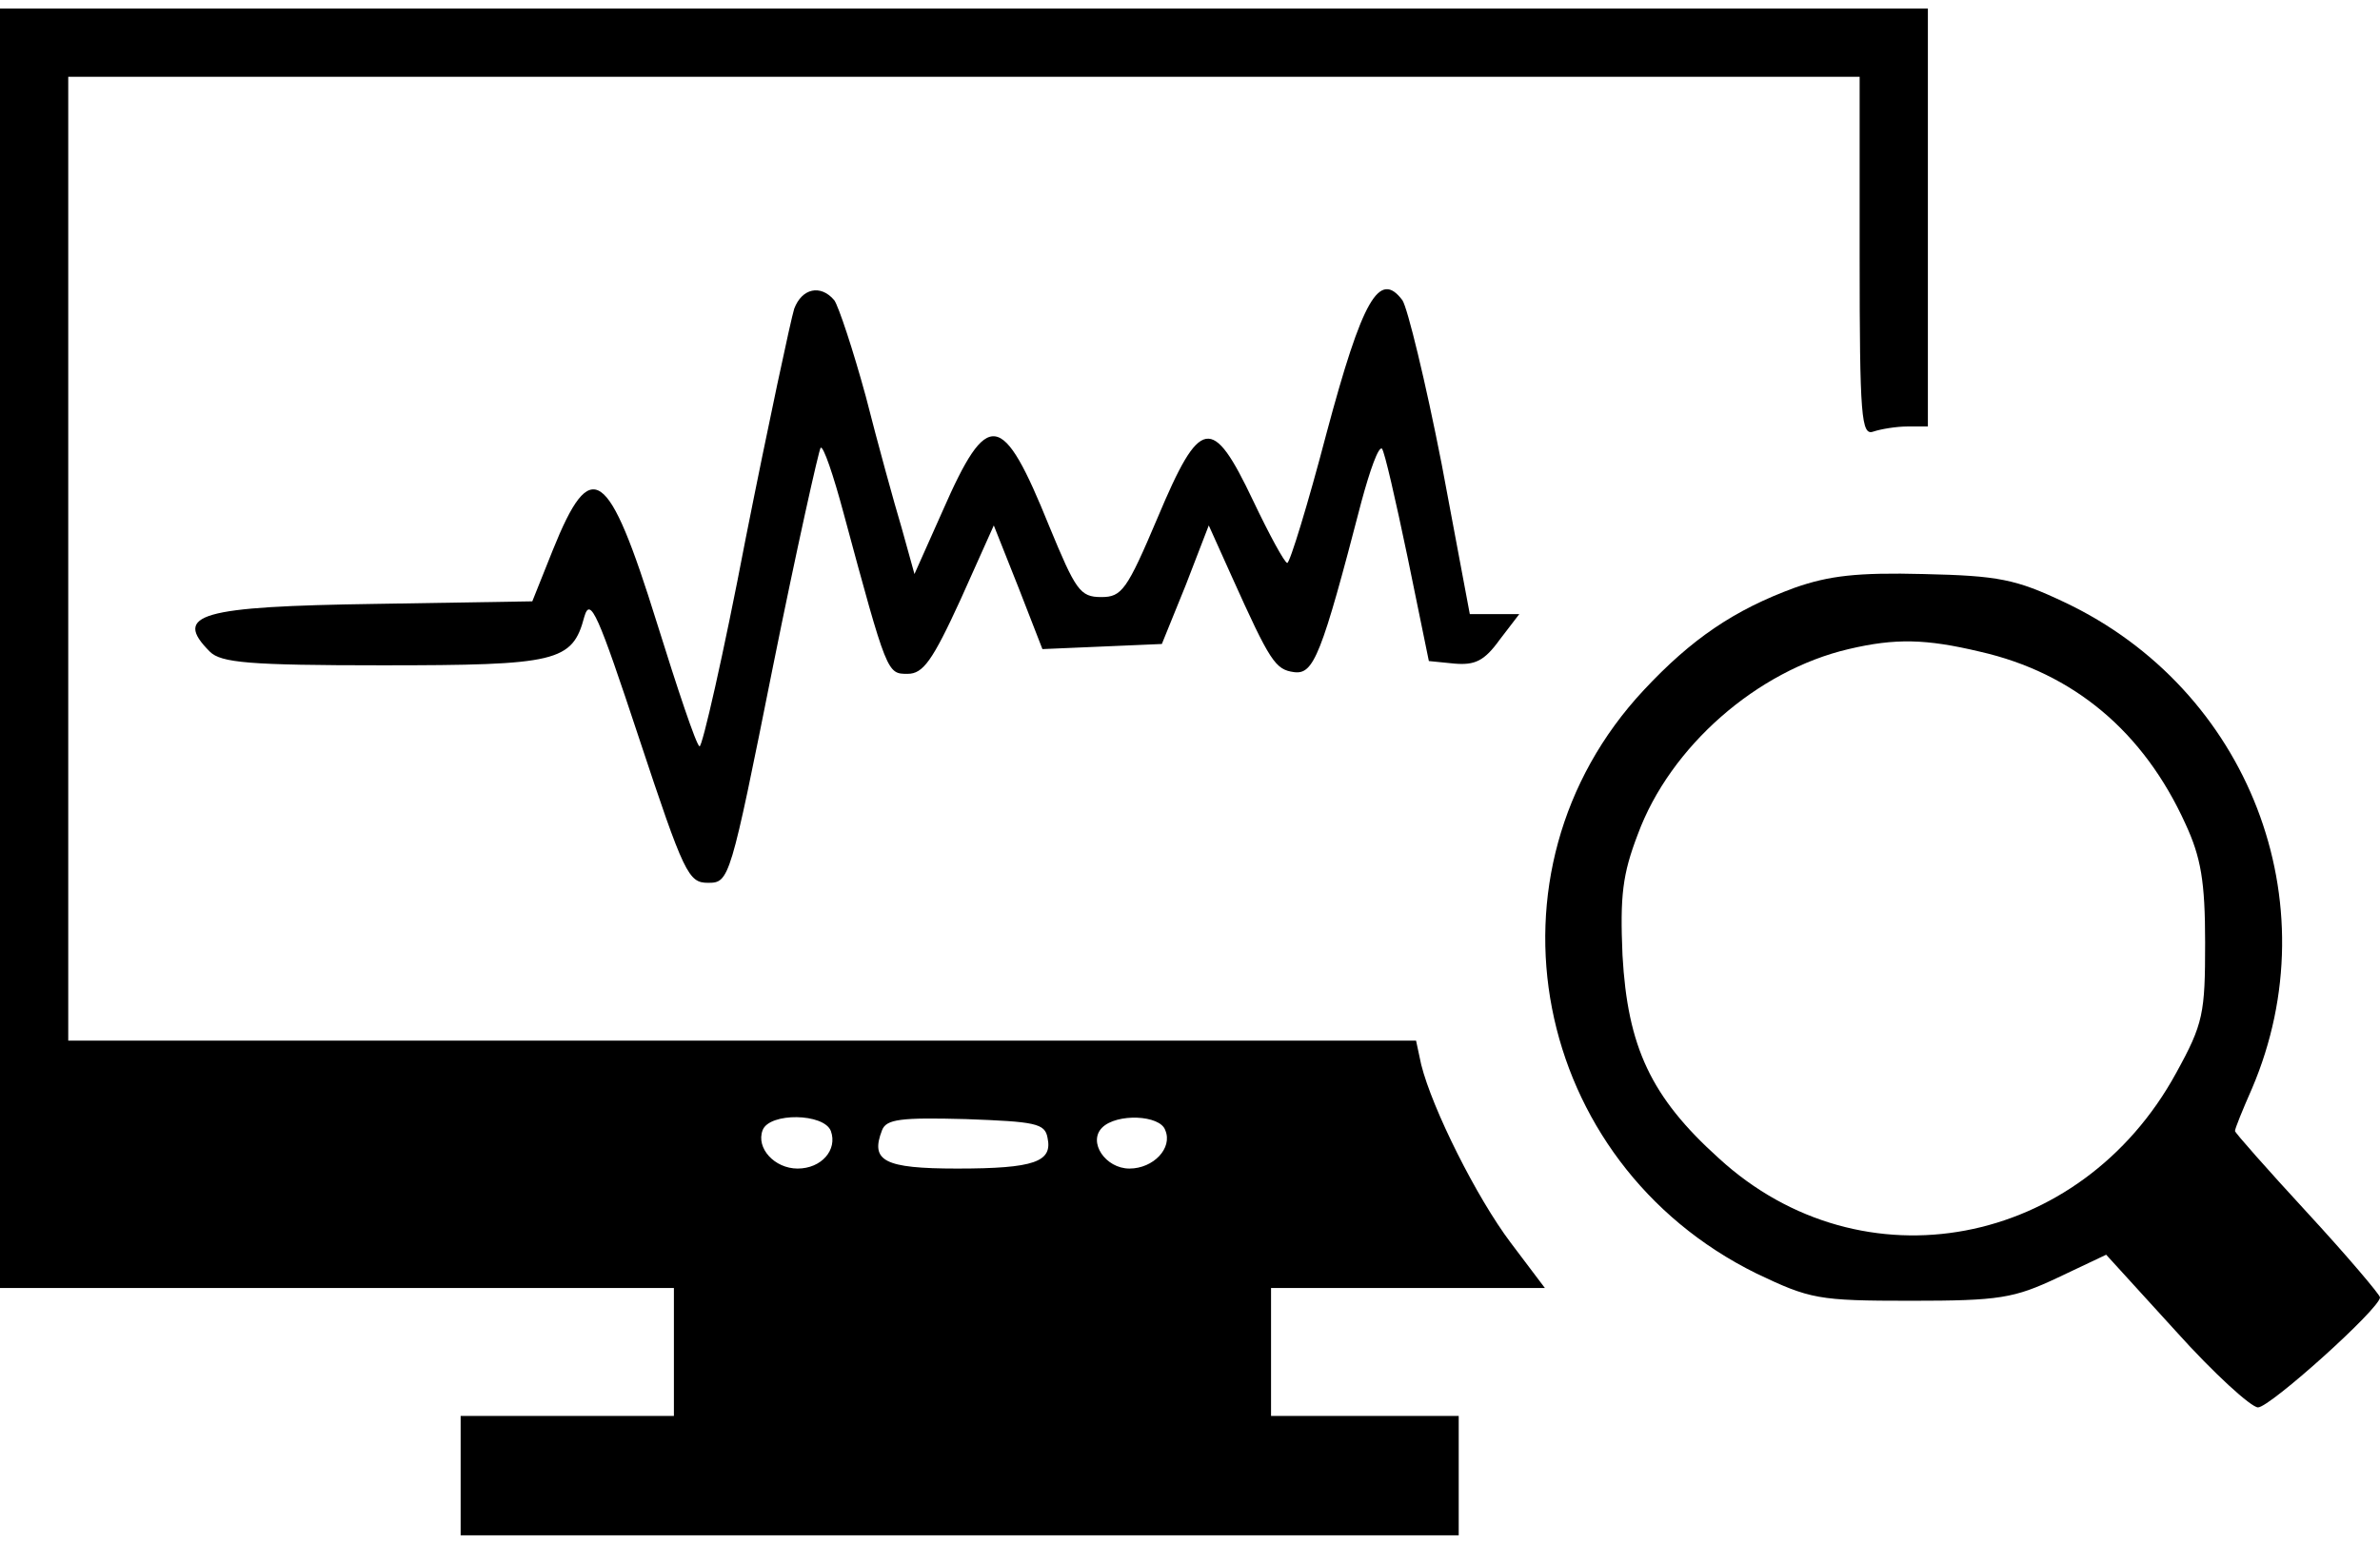 <?xml version="1.0" standalone="no"?>
<!DOCTYPE svg PUBLIC "-//W3C//DTD SVG 20010904//EN"
 "http://www.w3.org/TR/2001/REC-SVG-20010904/DTD/svg10.dtd">
<svg version="1.0" xmlns="http://www.w3.org/2000/svg"
 width="279pt" height="181pt" viewBox="0 0 279 181"
 preserveAspectRatio="xMidYMid meet">

<g transform="translate(0,181) scale(0.1,-0.1)"
fill="#000000" stroke="none">
<path d="M0 1050 l0 -750 395 0 395 0 0 -75 0 -75 -125 0 -125 0 0 -70 0 -70
585 0 585 0 0 70 0 70 -110 0 -110 0 0 75 0 75 160 0 161 0 -40 53 c-40 53
-92 157 -105 209 l-6 28 -790 0 -790 0 0 565 0 565 1050 0 1050 0 0 -211 c0
-188 2 -210 16 -205 9 3 27 6 40 6 l24 0 0 245 0 245 -1130 0 -1130 0 0 -750z
m974 -566 c8 -22 -11 -44 -39 -44 -27 0 -49 24 -41 45 8 21 72 20 80 -1z m254
-8 c6 -28 -15 -36 -106 -36 -86 0 -102 9 -88 45 5 13 22 15 98 13 82 -3 93 -5
96 -22z m138 9 c9 -21 -14 -45 -42 -45 -28 0 -49 31 -32 48 17 17 68 15 74 -3z"/>
<path d="M931 1448 c-4 -13 -30 -134 -57 -270 -26 -136 -51 -245 -54 -243 -4
2 -26 68 -50 145 -57 183 -77 197 -122 85 l-24 -60 -184 -3 c-205 -3 -238 -12
-194 -56 13 -13 46 -16 202 -16 205 0 223 4 237 57 7 24 16 3 64 -142 53 -160
58 -170 81 -170 25 0 26 3 76 253 28 139 54 255 56 257 3 3 15 -32 27 -77 51
-189 51 -188 75 -188 18 0 29 15 62 87 l39 87 29 -73 28 -72 70 3 70 3 28 69
27 70 27 -60 c45 -100 51 -109 73 -112 23 -3 32 19 79 200 10 37 20 65 24 62
3 -3 16 -60 30 -127 l25 -122 30 -3 c24 -2 35 3 53 28 l23 30 -29 0 -29 0 -33
176 c-19 97 -40 183 -46 192 -27 36 -47 1 -89 -156 -22 -84 -43 -152 -46 -152
-3 0 -21 33 -40 73 -48 101 -62 99 -112 -20 -36 -85 -42 -93 -66 -93 -25 0
-30 8 -61 83 -55 136 -72 139 -125 18 l-33 -74 -15 54 c-9 30 -28 99 -42 154
-15 55 -32 106 -37 113 -16 19 -38 14 -47 -10z"/>
<path d="M2104 1121 c-71 -26 -121 -60 -177 -120 -199 -213 -132 -554 132
-684 63 -30 72 -32 181 -32 104 0 121 3 172 27 l57 27 82 -90 c44 -49 88 -89
96 -89 14 0 143 116 143 129 0 3 -38 48 -85 99 -47 51 -85 94 -85 96 0 3 9 25
20 50 93 218 -4 468 -220 570 -57 27 -77 31 -165 33 -78 2 -111 -2 -151 -16z
m217 -75 c110 -25 192 -94 241 -202 18 -39 23 -67 23 -139 0 -83 -2 -95 -34
-153 -112 -205 -368 -254 -536 -100 -80 72 -107 131 -113 238 -3 70 0 95 18
142 38 103 140 192 247 217 55 13 91 12 154 -3z"/>
</g>
</svg>
